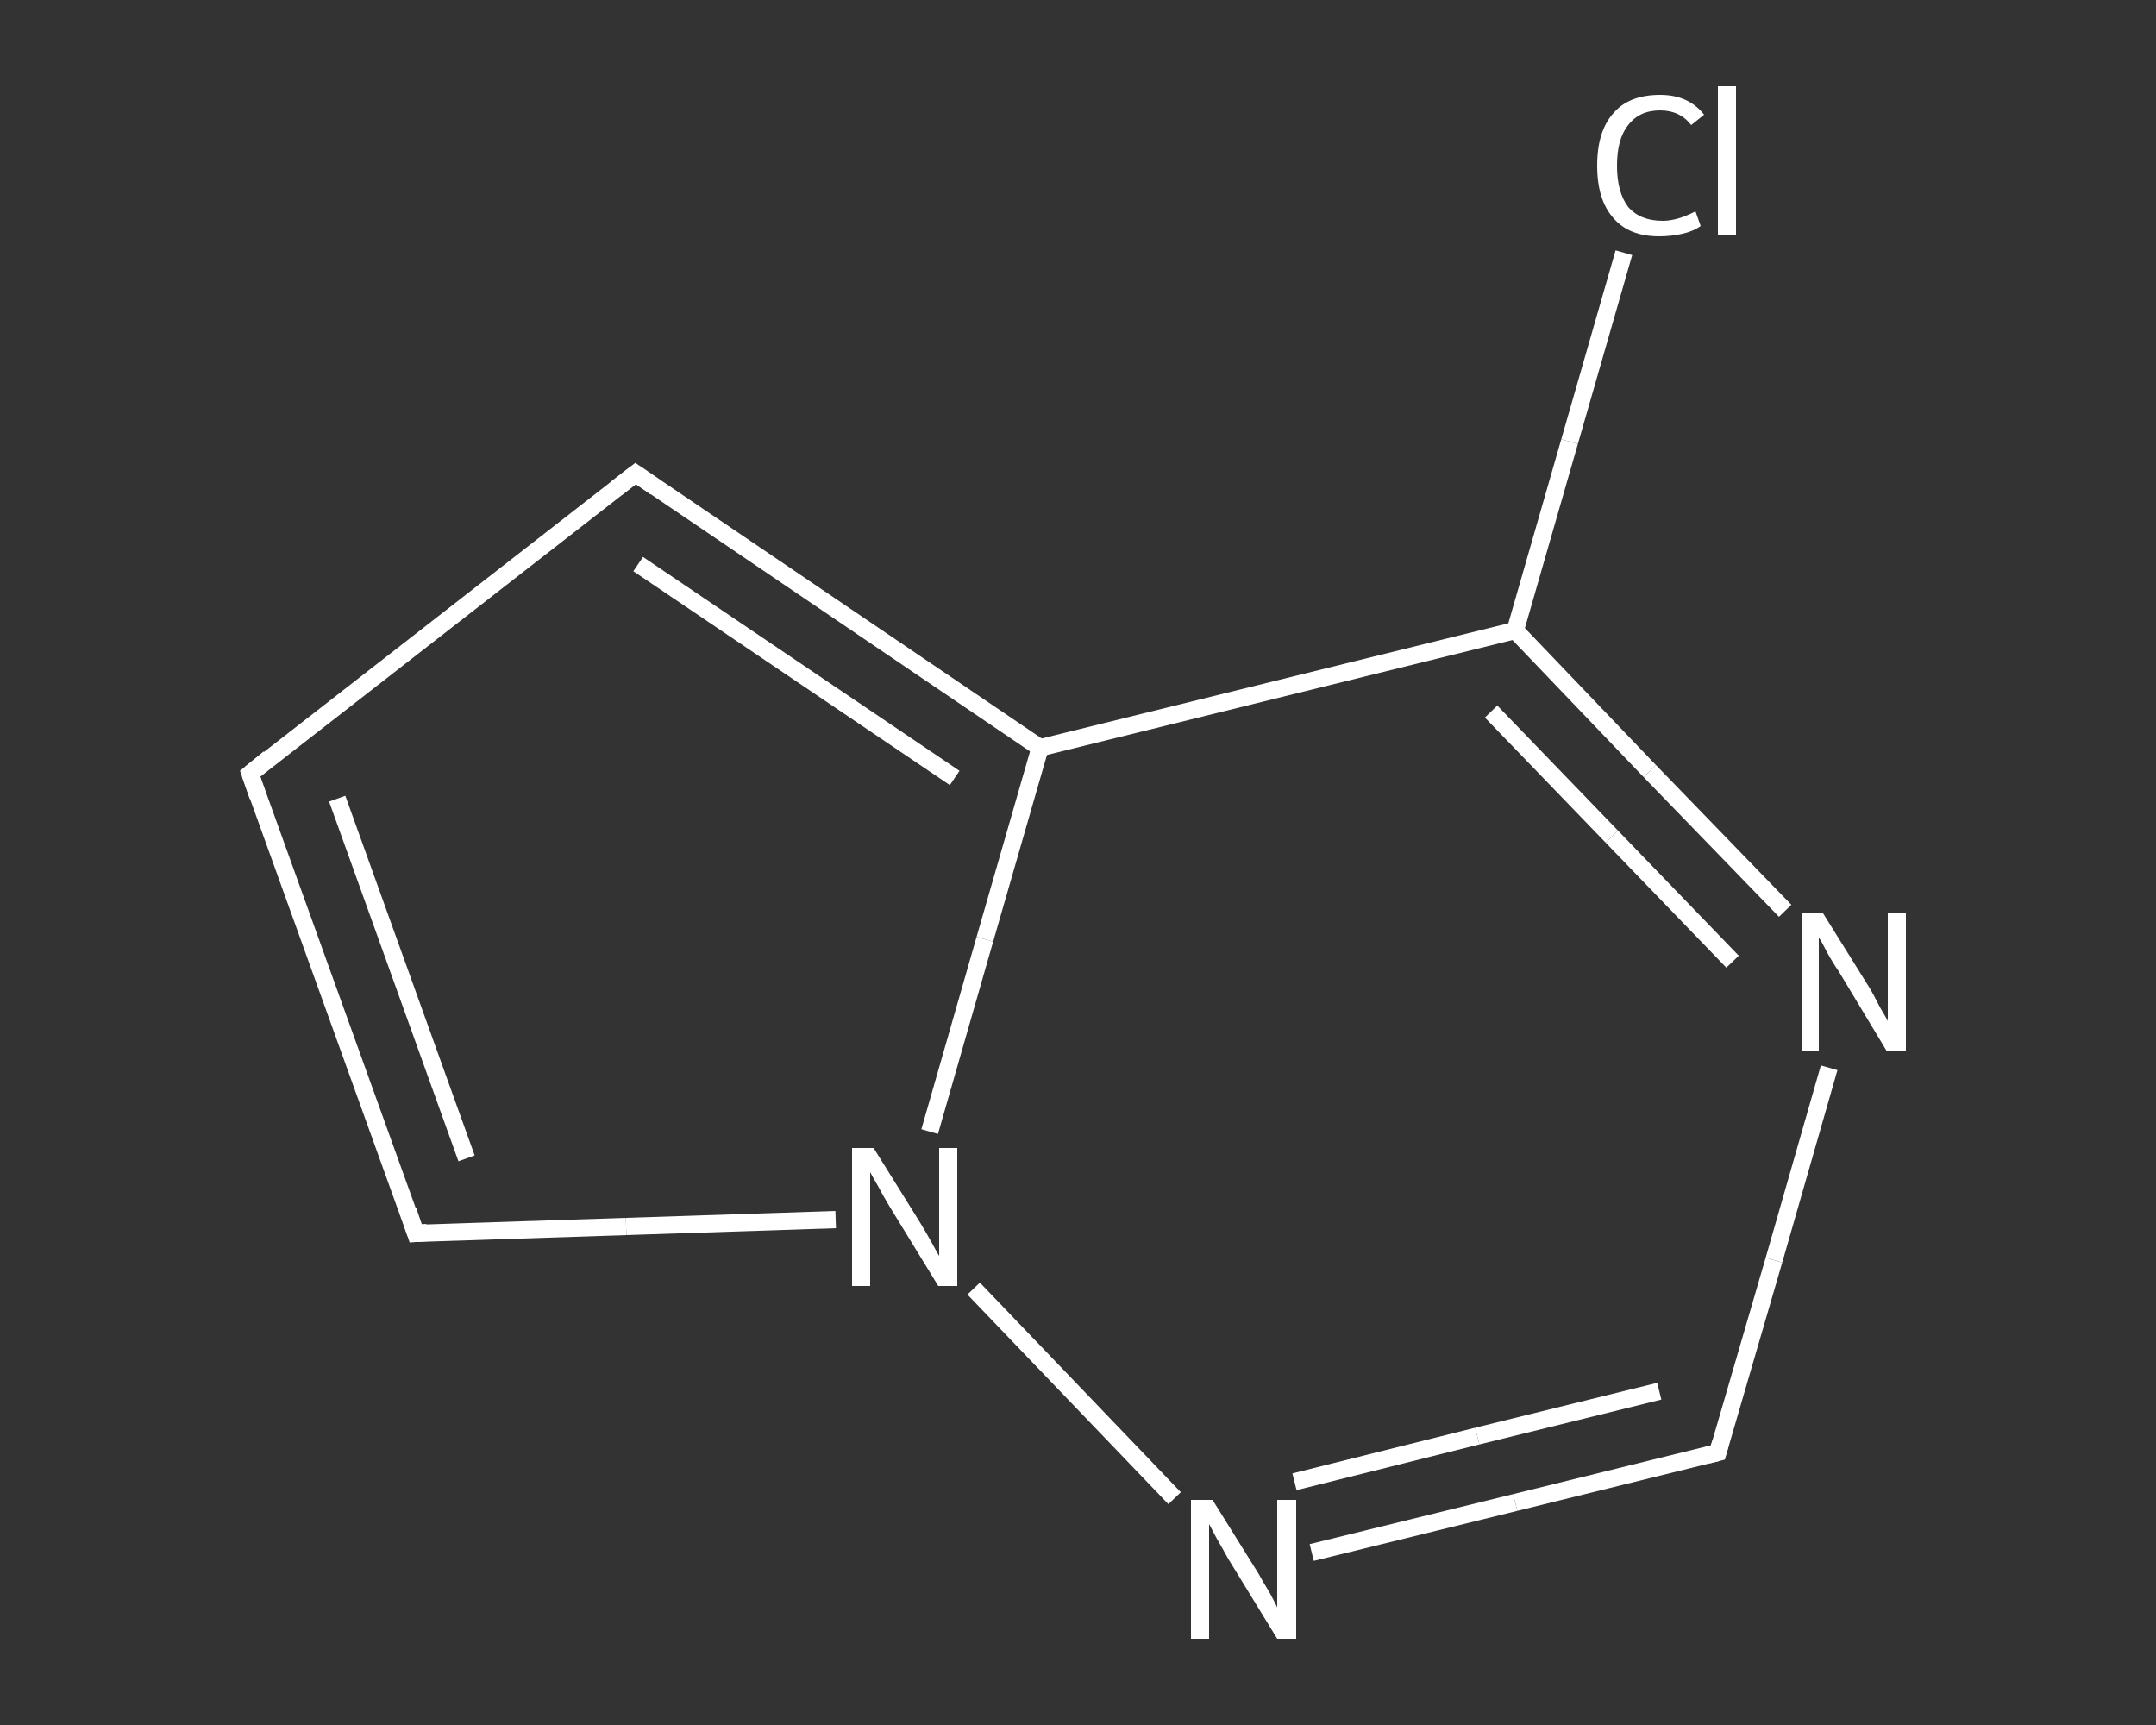 <?xml version='1.0' encoding='iso-8859-1'?>
<svg version='1.1' baseProfile='full'
              xmlns='http://www.w3.org/2000/svg'
                      xmlns:rdkit='http://www.rdkit.org/xml'
                      xmlns:xlink='http://www.w3.org/1999/xlink'
                  xml:space='preserve'
width='250px' height='200px' viewBox='0 0 250 200'>
<rect x="0" y="0" width="250" height="200" fill="#333333" stroke="none"/>
<!-- END OF HEADER -->
<rect style='opacity:1.0;fill:transparent;stroke:none' width='250.0' height='200.0' x='0.0' y='0.0'> </rect>
<path class='bond-0 atom-0 atom-1' d='M 188.3,29.3 L 182.0,51.2' style='fill:none;fill-rule:evenodd;stroke:#FFFFFF;stroke-width:2.0px;stroke-linecap:butt;stroke-linejoin:miter;stroke-opacity:1' />
<path class='bond-0 atom-0 atom-1' d='M 182.0,51.2 L 175.7,73.1' style='fill:none;fill-rule:evenodd;stroke:#FFFFFF;stroke-width:2.0px;stroke-linecap:butt;stroke-linejoin:miter;stroke-opacity:1' />
<path class='bond-1 atom-1 atom-2' d='M 175.7,73.1 L 191.3,89.4' style='fill:none;fill-rule:evenodd;stroke:#FFFFFF;stroke-width:2.0px;stroke-linecap:butt;stroke-linejoin:miter;stroke-opacity:1' />
<path class='bond-1 atom-1 atom-2' d='M 191.3,89.4 L 207.0,105.6' style='fill:none;fill-rule:evenodd;stroke:#FFFFFF;stroke-width:2.0px;stroke-linecap:butt;stroke-linejoin:miter;stroke-opacity:1' />
<path class='bond-1 atom-1 atom-2' d='M 172.9,82.5 L 186.9,97.0' style='fill:none;fill-rule:evenodd;stroke:#FFFFFF;stroke-width:2.0px;stroke-linecap:butt;stroke-linejoin:miter;stroke-opacity:1' />
<path class='bond-1 atom-1 atom-2' d='M 186.9,97.0 L 200.9,111.5' style='fill:none;fill-rule:evenodd;stroke:#FFFFFF;stroke-width:2.0px;stroke-linecap:butt;stroke-linejoin:miter;stroke-opacity:1' />
<path class='bond-2 atom-2 atom-3' d='M 212.1,123.8 L 205.7,146.1' style='fill:none;fill-rule:evenodd;stroke:#FFFFFF;stroke-width:2.0px;stroke-linecap:butt;stroke-linejoin:miter;stroke-opacity:1' />
<path class='bond-2 atom-2 atom-3' d='M 205.7,146.1 L 199.2,168.4' style='fill:none;fill-rule:evenodd;stroke:#FFFFFF;stroke-width:2.0px;stroke-linecap:butt;stroke-linejoin:miter;stroke-opacity:1' />
<path class='bond-3 atom-3 atom-4' d='M 199.2,168.4 L 175.7,174.2' style='fill:none;fill-rule:evenodd;stroke:#FFFFFF;stroke-width:2.0px;stroke-linecap:butt;stroke-linejoin:miter;stroke-opacity:1' />
<path class='bond-3 atom-3 atom-4' d='M 175.7,174.2 L 152.1,180.0' style='fill:none;fill-rule:evenodd;stroke:#FFFFFF;stroke-width:2.0px;stroke-linecap:butt;stroke-linejoin:miter;stroke-opacity:1' />
<path class='bond-3 atom-3 atom-4' d='M 192.4,161.3 L 171.3,166.5' style='fill:none;fill-rule:evenodd;stroke:#FFFFFF;stroke-width:2.0px;stroke-linecap:butt;stroke-linejoin:miter;stroke-opacity:1' />
<path class='bond-3 atom-3 atom-4' d='M 171.3,166.5 L 150.1,171.8' style='fill:none;fill-rule:evenodd;stroke:#FFFFFF;stroke-width:2.0px;stroke-linecap:butt;stroke-linejoin:miter;stroke-opacity:1' />
<path class='bond-4 atom-4 atom-5' d='M 136.2,173.7 L 112.9,149.4' style='fill:none;fill-rule:evenodd;stroke:#FFFFFF;stroke-width:2.0px;stroke-linecap:butt;stroke-linejoin:miter;stroke-opacity:1' />
<path class='bond-5 atom-5 atom-6' d='M 96.9,141.4 L 72.6,142.2' style='fill:none;fill-rule:evenodd;stroke:#FFFFFF;stroke-width:2.0px;stroke-linecap:butt;stroke-linejoin:miter;stroke-opacity:1' />
<path class='bond-5 atom-5 atom-6' d='M 72.6,142.2 L 48.2,143.0' style='fill:none;fill-rule:evenodd;stroke:#FFFFFF;stroke-width:2.0px;stroke-linecap:butt;stroke-linejoin:miter;stroke-opacity:1' />
<path class='bond-6 atom-6 atom-7' d='M 48.2,143.0 L 29.0,89.7' style='fill:none;fill-rule:evenodd;stroke:#FFFFFF;stroke-width:2.0px;stroke-linecap:butt;stroke-linejoin:miter;stroke-opacity:1' />
<path class='bond-6 atom-6 atom-7' d='M 54.1,134.3 L 39.1,92.6' style='fill:none;fill-rule:evenodd;stroke:#FFFFFF;stroke-width:2.0px;stroke-linecap:butt;stroke-linejoin:miter;stroke-opacity:1' />
<path class='bond-7 atom-7 atom-8' d='M 29.0,89.7 L 73.7,54.9' style='fill:none;fill-rule:evenodd;stroke:#FFFFFF;stroke-width:2.0px;stroke-linecap:butt;stroke-linejoin:miter;stroke-opacity:1' />
<path class='bond-8 atom-8 atom-9' d='M 73.7,54.9 L 120.6,86.7' style='fill:none;fill-rule:evenodd;stroke:#FFFFFF;stroke-width:2.0px;stroke-linecap:butt;stroke-linejoin:miter;stroke-opacity:1' />
<path class='bond-8 atom-8 atom-9' d='M 74.0,65.4 L 110.7,90.2' style='fill:none;fill-rule:evenodd;stroke:#FFFFFF;stroke-width:2.0px;stroke-linecap:butt;stroke-linejoin:miter;stroke-opacity:1' />
<path class='bond-9 atom-9 atom-1' d='M 120.6,86.7 L 175.7,73.1' style='fill:none;fill-rule:evenodd;stroke:#FFFFFF;stroke-width:2.0px;stroke-linecap:butt;stroke-linejoin:miter;stroke-opacity:1' />
<path class='bond-10 atom-9 atom-5' d='M 120.6,86.7 L 114.2,108.9' style='fill:none;fill-rule:evenodd;stroke:#FFFFFF;stroke-width:2.0px;stroke-linecap:butt;stroke-linejoin:miter;stroke-opacity:1' />
<path class='bond-10 atom-9 atom-5' d='M 114.2,108.9 L 107.8,131.2' style='fill:none;fill-rule:evenodd;stroke:#FFFFFF;stroke-width:2.0px;stroke-linecap:butt;stroke-linejoin:miter;stroke-opacity:1' />
<path d='M 199.5,167.3 L 199.2,168.4 L 198.0,168.7' style='fill:none;stroke:#FFFFFF;stroke-width:2.0px;stroke-linecap:butt;stroke-linejoin:miter;stroke-opacity:1;' />
<path d='M 49.5,142.9 L 48.2,143.0 L 47.3,140.3' style='fill:none;stroke:#FFFFFF;stroke-width:2.0px;stroke-linecap:butt;stroke-linejoin:miter;stroke-opacity:1;' />
<path d='M 29.9,92.3 L 29.0,89.7 L 31.2,87.9' style='fill:none;stroke:#FFFFFF;stroke-width:2.0px;stroke-linecap:butt;stroke-linejoin:miter;stroke-opacity:1;' />
<path d='M 71.5,56.6 L 73.7,54.9 L 76.0,56.5' style='fill:none;stroke:#FFFFFF;stroke-width:2.0px;stroke-linecap:butt;stroke-linejoin:miter;stroke-opacity:1;' />
<path class='atom-0' d='M 185.2 19.2
Q 185.2 15.2, 187.1 13.1
Q 188.9 11.0, 192.5 11.0
Q 195.8 11.0, 197.6 13.3
L 196.1 14.5
Q 194.8 12.8, 192.5 12.8
Q 190.1 12.8, 188.8 14.5
Q 187.5 16.1, 187.5 19.2
Q 187.5 22.3, 188.8 24.0
Q 190.2 25.6, 192.8 25.6
Q 194.5 25.6, 196.6 24.5
L 197.2 26.2
Q 196.4 26.8, 195.1 27.1
Q 193.8 27.4, 192.4 27.4
Q 188.9 27.4, 187.1 25.3
Q 185.2 23.2, 185.2 19.2
' fill='#FFFFFF'/>
<path class='atom-0' d='M 199.2 10.0
L 201.3 10.0
L 201.3 27.2
L 199.2 27.2
L 199.2 10.0
' fill='#FFFFFF'/>
<path class='atom-2' d='M 211.4 105.9
L 216.7 114.4
Q 217.2 115.2, 218.0 116.8
Q 218.9 118.3, 218.9 118.4
L 218.9 105.9
L 221.0 105.9
L 221.0 121.9
L 218.8 121.9
L 213.2 112.6
Q 212.5 111.6, 211.8 110.3
Q 211.2 109.1, 210.9 108.7
L 210.9 121.9
L 208.9 121.9
L 208.9 105.9
L 211.4 105.9
' fill='#FFFFFF'/>
<path class='atom-4' d='M 140.6 173.9
L 145.9 182.4
Q 146.4 183.3, 147.3 184.8
Q 148.1 186.3, 148.1 186.4
L 148.1 173.9
L 150.3 173.9
L 150.3 190.0
L 148.1 190.0
L 142.4 180.7
Q 141.8 179.6, 141.1 178.4
Q 140.4 177.1, 140.2 176.7
L 140.2 190.0
L 138.1 190.0
L 138.1 173.9
L 140.6 173.9
' fill='#FFFFFF'/>
<path class='atom-5' d='M 101.3 133.1
L 106.6 141.6
Q 107.1 142.4, 108.0 144.0
Q 108.8 145.5, 108.9 145.6
L 108.9 133.1
L 111.0 133.1
L 111.0 149.1
L 108.8 149.1
L 103.1 139.8
Q 102.5 138.8, 101.8 137.5
Q 101.1 136.3, 100.9 135.9
L 100.9 149.1
L 98.8 149.1
L 98.8 133.1
L 101.3 133.1
' fill='#FFFFFF'/>
</svg>
